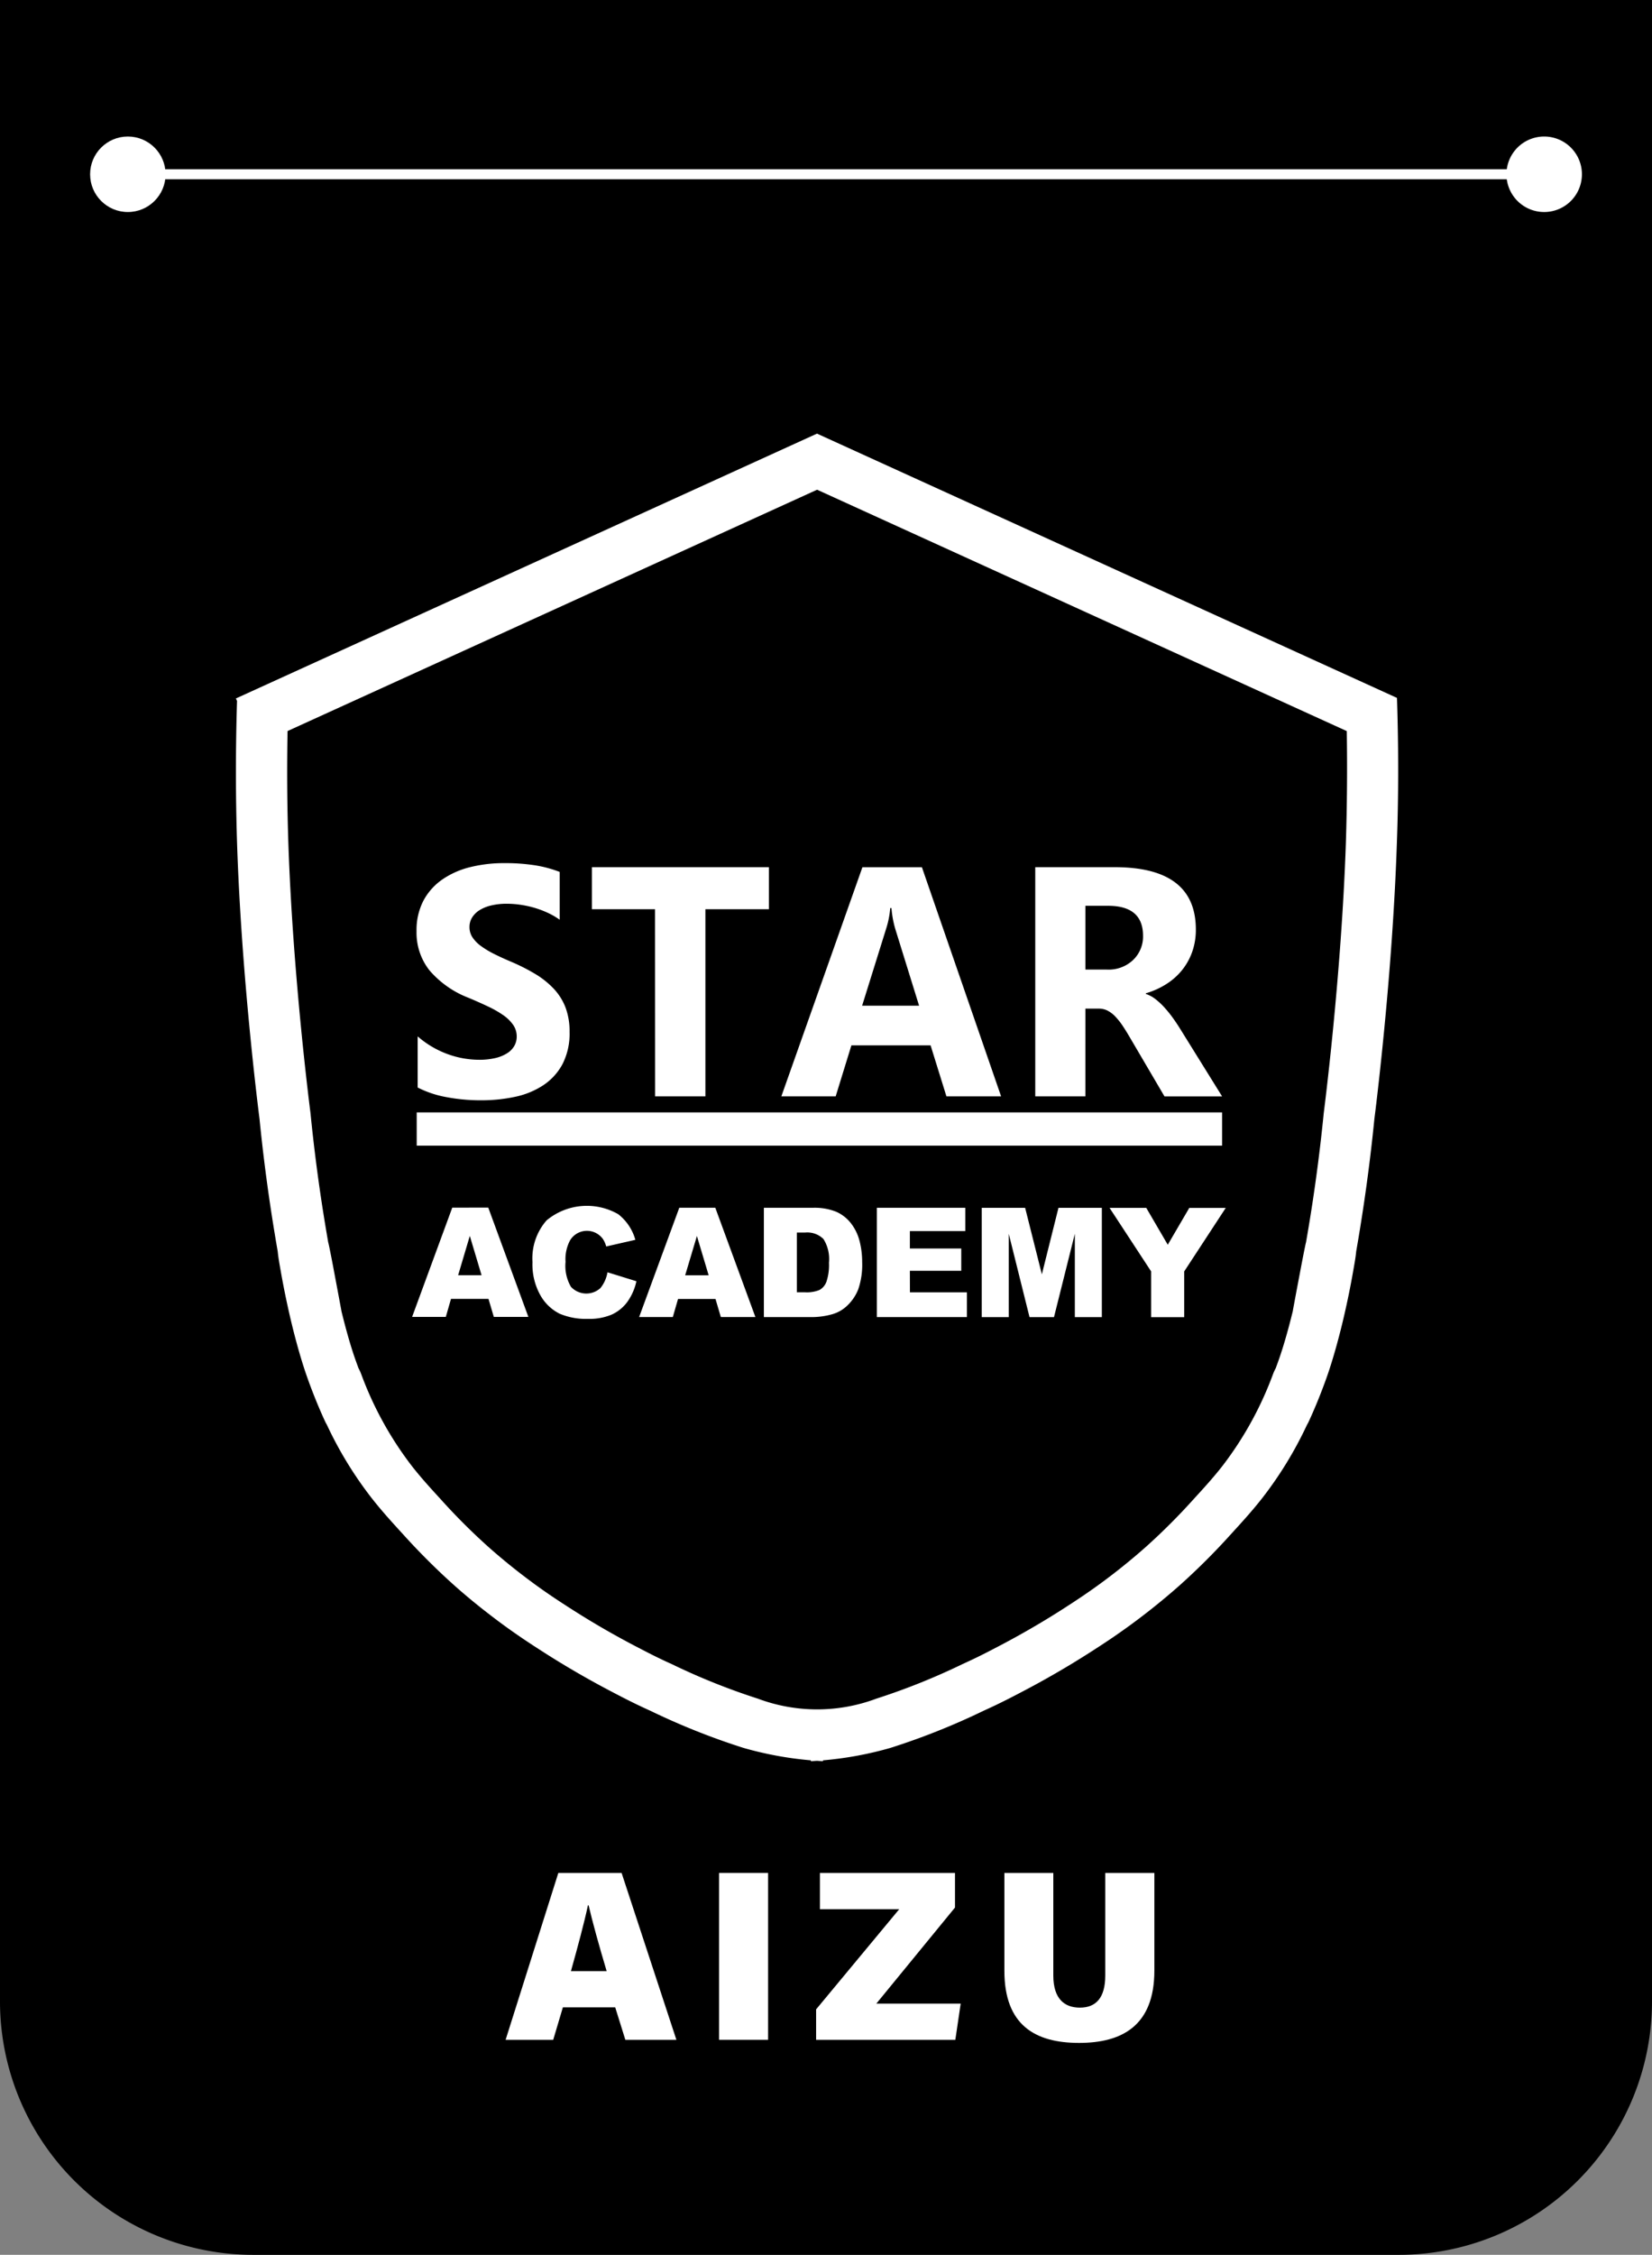 <svg xmlns="http://www.w3.org/2000/svg" width="112.511" height="153.499" viewBox="0 0 112.511 153.499">
  <rect x="0" y="0" width="112.511" height="153.499" fill="#808080" stroke="none"/>
  <g id="member_roomguideSTAR__title" data-name="member_roomguideSTAR _title" transform="translate(-579.261 -934.71)">
    <g id="グループ_93" data-name="グループ 93" transform="translate(579.261 934.71)">
      <path id="長方形_31" data-name="長方形 31" d="M0,0H112.511a0,0,0,0,1,0,0V136.243A17.256,17.256,0,0,1,95.255,153.5h-78A17.256,17.256,0,0,1,0,136.243V0A0,0,0,0,1,0,0Z"/>
      <g id="グループ_89" data-name="グループ 89" transform="translate(6.137 9.294)">
        <path id="線_1" data-name="線 1" d="M96.718.342H0V-.342H96.718Z" transform="translate(2.441 2.569)" fill="#fff"/>
        <g id="グループ_87" data-name="グループ 87">
          <circle id="楕円形_15" data-name="楕円形 15" cx="2.57" cy="2.57" r="2.57" fill="#fff"/>
        </g>
        <g id="グループ_88" data-name="グループ 88" transform="translate(96.461)">
          <path id="パス_399" data-name="パス 399" d="M684.226,10191.124a2.57,2.57,0,1,0-2.57-2.57A2.571,2.571,0,0,0,684.226,10191.124Z" transform="translate(-681.656 -10185.984)" fill="#fff"/>
        </g>
      </g>
      <g id="グループ_92" data-name="グループ 92" transform="translate(16.07 29.511)">
        <g id="グループ_90" data-name="グループ 90">
          <rect id="長方形_32" data-name="長方形 32" width="54.852" height="2.263" transform="translate(12.31 46.216)" fill="#fff"/>
          <path id="パス_400" data-name="パス 400" d="M609.86,10258.9l-2.735,7.44h2.295l.354-1.229h2.552l.364,1.229h2.353l-2.731-7.441Zm.4,4.6.795-2.675.8,2.675Z" transform="translate(-595.128 -10206.201)" fill="#fff"/>
          <path id="パス_401" data-name="パス 401" d="M619.949,10264.378a1.426,1.426,0,0,1-2.007-.089,2.833,2.833,0,0,1-.367-1.7,2.719,2.719,0,0,1,.309-1.465,1.343,1.343,0,0,1,2.242-.08,1.761,1.761,0,0,1,.218.5l1.985-.452a3.343,3.343,0,0,0-1.168-1.746,4.292,4.292,0,0,0-4.877.422,3.918,3.918,0,0,0-.961,2.839,4.283,4.283,0,0,0,.545,2.271,3.1,3.1,0,0,0,1.3,1.241,4.578,4.578,0,0,0,1.938.353,3.879,3.879,0,0,0,1.61-.289,2.718,2.718,0,0,0,1.059-.856,3.762,3.762,0,0,0,.626-1.416l-1.97-.61A2.311,2.311,0,0,1,619.949,10264.378Z" transform="translate(-595.128 -10206.201)" fill="#fff"/>
          <path id="パス_402" data-name="パス 402" d="M625.322,10258.907l-2.735,7.44h2.294l.355-1.228h2.552l.363,1.229h2.354l-2.731-7.441Zm.4,4.6.8-2.675.8,2.675Z" transform="translate(-595.128 -10206.201)" fill="#fff"/>
          <path id="パス_403" data-name="パス 403" d="M637.017,10259.971a2.614,2.614,0,0,0-1-.787,3.938,3.938,0,0,0-1.595-.273h-3.34v7.44h3.339a5.119,5.119,0,0,0,1.339-.2,2.416,2.416,0,0,0,1.013-.593,3.071,3.071,0,0,0,.737-1.1,5.128,5.128,0,0,0,.266-1.85,5.667,5.667,0,0,0-.179-1.442A3.292,3.292,0,0,0,637.017,10259.971Zm-1.673,3.973a1.079,1.079,0,0,1-.466.558,2.262,2.262,0,0,1-1,.16h-.55v-4.066h.56a1.574,1.574,0,0,1,1.25.438,2.549,2.549,0,0,1,.377,1.619A3.571,3.571,0,0,1,635.344,10263.943Z" transform="translate(-595.128 -10206.201)" fill="#fff"/>
          <path id="パス_404" data-name="パス 404" d="M641.026,10263.2h3.5v-1.519h-3.5v-1.183H644.8v-1.589h-6.023l0,7.441h6.133v-1.685h-3.88Z" transform="translate(-595.128 -10206.201)" fill="#fff"/>
          <path id="パス_405" data-name="パス 405" d="M650.015,10263.441l-1.139-4.527H645.92l0,7.441h1.841v-5.675l1.414,5.675h1.666l1.42-5.675v5.675H654.1l0-7.441h-2.954Z" transform="translate(-595.128 -10206.201)" fill="#fff"/>
          <path id="パス_406" data-name="パス 406" d="M658.59,10261.427l-1.465-2.511h-2.5l2.832,4.325v3.117h2.253v-3.116l2.829-4.324h-2.483Z" transform="translate(-595.128 -10206.201)" fill="#fff"/>
          <path id="パス_407" data-name="パス 407" d="M610.96,10244.613q.7.293,1.3.577a7.092,7.092,0,0,1,1.042.587,2.757,2.757,0,0,1,.693.664,1.376,1.376,0,0,1,.254.815,1.274,1.274,0,0,1-.159.626,1.421,1.421,0,0,1-.481.5,2.575,2.575,0,0,1-.8.332,4.693,4.693,0,0,1-1.127.12,6.286,6.286,0,0,1-2.178-.4,6.47,6.47,0,0,1-2-1.192v3.481a7.019,7.019,0,0,0,1.952.653,12.466,12.466,0,0,0,2.375.217,10.892,10.892,0,0,0,2.311-.238,5.572,5.572,0,0,0,1.919-.789,3.982,3.982,0,0,0,1.307-1.437,4.547,4.547,0,0,0,.481-2.192,4.6,4.6,0,0,0-.275-1.659,3.9,3.9,0,0,0-.793-1.269,5.909,5.909,0,0,0-1.243-1,13.387,13.387,0,0,0-1.634-.833q-.668-.281-1.2-.549a6.016,6.016,0,0,1-.9-.544,2.326,2.326,0,0,1-.571-.588,1.257,1.257,0,0,1-.2-.7,1.2,1.2,0,0,1,.18-.647,1.568,1.568,0,0,1,.508-.5,2.66,2.66,0,0,1,.8-.321,4.527,4.527,0,0,1,1.057-.114,6.612,6.612,0,0,1,.894.065,7.1,7.1,0,0,1,.947.2,6.589,6.589,0,0,1,.925.343,5.035,5.035,0,0,1,.831.479v-3.254a8.135,8.135,0,0,0-1.687-.451,13.279,13.279,0,0,0-2.1-.147,9.5,9.5,0,0,0-2.285.267,5.745,5.745,0,0,0-1.9.832,4.117,4.117,0,0,0-1.3,1.442,4.33,4.33,0,0,0-.476,2.094,4.135,4.135,0,0,0,.873,2.655A6.632,6.632,0,0,0,610.96,10244.613Z" transform="translate(-595.128 -10206.201)" fill="#fff"/>
          <path id="パス_408" data-name="パス 408" d="M623.674,10251.326H627.1v-12.741h4.326v-2.861H619.369v2.861h4.3Z" transform="translate(-595.128 -10206.201)" fill="#fff"/>
          <path id="パス_409" data-name="パス 409" d="M637.043,10247.855h5.394l1.079,3.471h3.723l-5.394-15.6h-4.051l-5.522,15.6h3.7Zm2.38-7.986a6.094,6.094,0,0,0,.264-1.36h.085a6.959,6.959,0,0,0,.254,1.4l1.628,5.245h-3.881Z" transform="translate(-595.128 -10206.201)" fill="#fff"/>
          <path id="パス_410" data-name="パス 410" d="M652.982,10245.353h.92a1.287,1.287,0,0,1,.588.137,1.97,1.97,0,0,1,.518.392,4.6,4.6,0,0,1,.492.614q.243.36.507.815l2.359,4.016h3.924l-2.866-4.613q-.222-.359-.492-.735a7.936,7.936,0,0,0-.566-.7,4.741,4.741,0,0,0-.613-.572,2.163,2.163,0,0,0-.656-.354v-.044a5.388,5.388,0,0,0,1.4-.631,4.366,4.366,0,0,0,1.074-.957,4.217,4.217,0,0,0,.687-1.246,4.488,4.488,0,0,0,.244-1.507q0-4.244-5.522-4.244h-5.415v15.6h3.416Zm0-7h1.545q2.379,0,2.379,2.046a2.206,2.206,0,0,1-.677,1.643,2.414,2.414,0,0,1-1.766.653h-1.481Z" transform="translate(-595.128 -10206.201)" fill="#fff"/>
          <path id="パス_411" data-name="パス 411" d="M674.2,10224.2h0l0,0-39.5-17.991,0,0-39.576,18.029.077.169c-.1,3.28-.1,6.564.005,9.764.3,9.067,1.456,18.133,1.528,18.7.229,2.307.531,4.653.9,6.978.113.711.228,1.4.339,2.036.03.35.11.8.222,1.433.137.772.37,1.982.7,3.364.325,1.354.693,2.642,1.036,3.627.366,1.053.816,2.169,1.267,3.143l.013.026a1.989,1.989,0,0,0,.107.2,26.142,26.142,0,0,0,3.047,4.988c.709.905,1.437,1.7,2.14,2.468a46.2,46.2,0,0,0,3.475,3.466c.742.662,1.579,1.355,2.421,2,1.6,1.238,2.9,2.065,3.755,2.613,1.459.932,3,1.823,4.574,2.646.556.291,1.131.592,1.853.937l.361.169c.123.057.266.123.413.189a47.575,47.575,0,0,0,6.336,2.525,24.034,24.034,0,0,0,4.593.846l0,.061c.138-.008.274-.02.411-.028.137.009.274.021.411.028l0-.061a24.044,24.044,0,0,0,4.594-.846,47.683,47.683,0,0,0,6.336-2.525l.412-.189.361-.169c.722-.345,1.3-.646,1.854-.937,1.576-.823,3.115-1.715,4.574-2.646.856-.548,2.15-1.375,3.755-2.613.841-.648,1.678-1.342,2.42-2a46,46,0,0,0,3.475-3.466c.7-.768,1.431-1.562,2.141-2.468a26.135,26.135,0,0,0,3.046-4.988,2,2,0,0,0,.108-.2l.012-.026c.452-.974.9-2.09,1.268-3.143.342-.985.71-2.273,1.036-3.627.332-1.382.565-2.592.7-3.364.113-.634.192-1.083.222-1.433.112-.639.227-1.325.339-2.036.368-2.324.671-4.671.9-6.978.073-.566,1.223-9.632,1.529-18.7C674.311,10230.9,674.31,10227.547,674.2,10224.2Zm-3.479,9.845c-.309,9.151-1.493,18.3-1.506,18.4l-.005.045c-.222,2.248-.517,4.536-.875,6.8-.108.679-.219,1.342-.329,1.969-.015.056-.028.111-.041.17-.024.116-.058.283-.1.486-.077.389-.177.914-.28,1.457-.206,1.083-.421,2.237-.471,2.515l0,.02c-.4,1.651-.751,2.74-.927,3.245-.078.226-.161.455-.247.684a3.35,3.35,0,0,0-.2.448,23.71,23.71,0,0,1-3.441,6.22c-.626.8-1.307,1.542-1.966,2.261a42.422,42.422,0,0,1-3.224,3.221c-.682.607-1.454,1.246-2.231,1.847-1.483,1.144-2.651,1.89-3.5,2.436-1.375.878-2.826,1.718-4.313,2.494-.526.275-1.07.561-1.73.875l-.013.007c-.055.025-.372.176-.707.327a45.122,45.122,0,0,1-5.868,2.353,11.5,11.5,0,0,1-8.078,0,45.113,45.113,0,0,1-5.867-2.353c-.336-.151-.653-.3-.708-.327l-.012-.007c-.661-.314-1.2-.6-1.731-.875-1.487-.776-2.938-1.616-4.312-2.494-.853-.546-2.021-1.292-3.5-2.436-.778-.6-1.549-1.239-2.231-1.847a42.237,42.237,0,0,1-3.224-3.221c-.659-.719-1.34-1.462-1.966-2.261a23.681,23.681,0,0,1-3.441-6.22,3.35,3.35,0,0,0-.2-.448c-.086-.229-.169-.458-.248-.684-.175-.5-.527-1.594-.926-3.245l0-.02c-.051-.277-.266-1.432-.471-2.515-.1-.543-.2-1.068-.281-1.457-.039-.2-.073-.37-.1-.486-.012-.059-.026-.114-.041-.17-.109-.627-.22-1.29-.328-1.969-.359-2.266-.653-4.554-.875-6.8l-.005-.045c-.014-.1-1.2-9.252-1.507-18.4-.083-2.491-.1-5.035-.053-7.588l36.065-16.429,36.074,16.431C670.822,10229.013,670.8,10231.556,670.721,10234.046Z" transform="translate(-595.128 -10206.201)" fill="#fff"/>
        </g>
        <g id="グループ_91" data-name="グループ 91" transform="translate(18.365 97.991)">
          <path id="パス_412" data-name="パス 412" d="M617.393,10313.342l-.658,2.21h-3.242l3.59-11.359h4.31l3.732,11.359h-3.477l-.69-2.21Zm2.982-2.466c-.534-1.785-.971-3.371-1.229-4.479H619.1c-.263,1.225-.7,2.846-1.158,4.479Z" transform="translate(-613.493 -10304.192)" fill="#fff"/>
          <path id="パス_413" data-name="パス 413" d="M631.37,10304.192v11.359h-3.338v-11.359Z" transform="translate(-613.493 -10304.192)" fill="#fff"/>
          <path id="パス_414" data-name="パス 414" d="M634.64,10313.478l5.659-6.817h-5.4v-2.468h9.2v2.353l-5.358,6.541h5.745l-.364,2.466H634.64Z" transform="translate(-613.493 -10304.192)" fill="#fff"/>
          <path id="パス_415" data-name="パス 415" d="M650.795,10304.192v6.983c0,1.627.8,2.186,1.81,2.186,1.093,0,1.728-.666,1.728-2.186v-6.983h3.344v6.648c0,3.776-2.233,4.922-5.127,4.922-3,0-5.087-1.215-5.087-4.905v-6.665Z" transform="translate(-613.493 -10304.192)" fill="#fff"/>
        </g>
      </g>
    </g>
  </g>
</svg>
